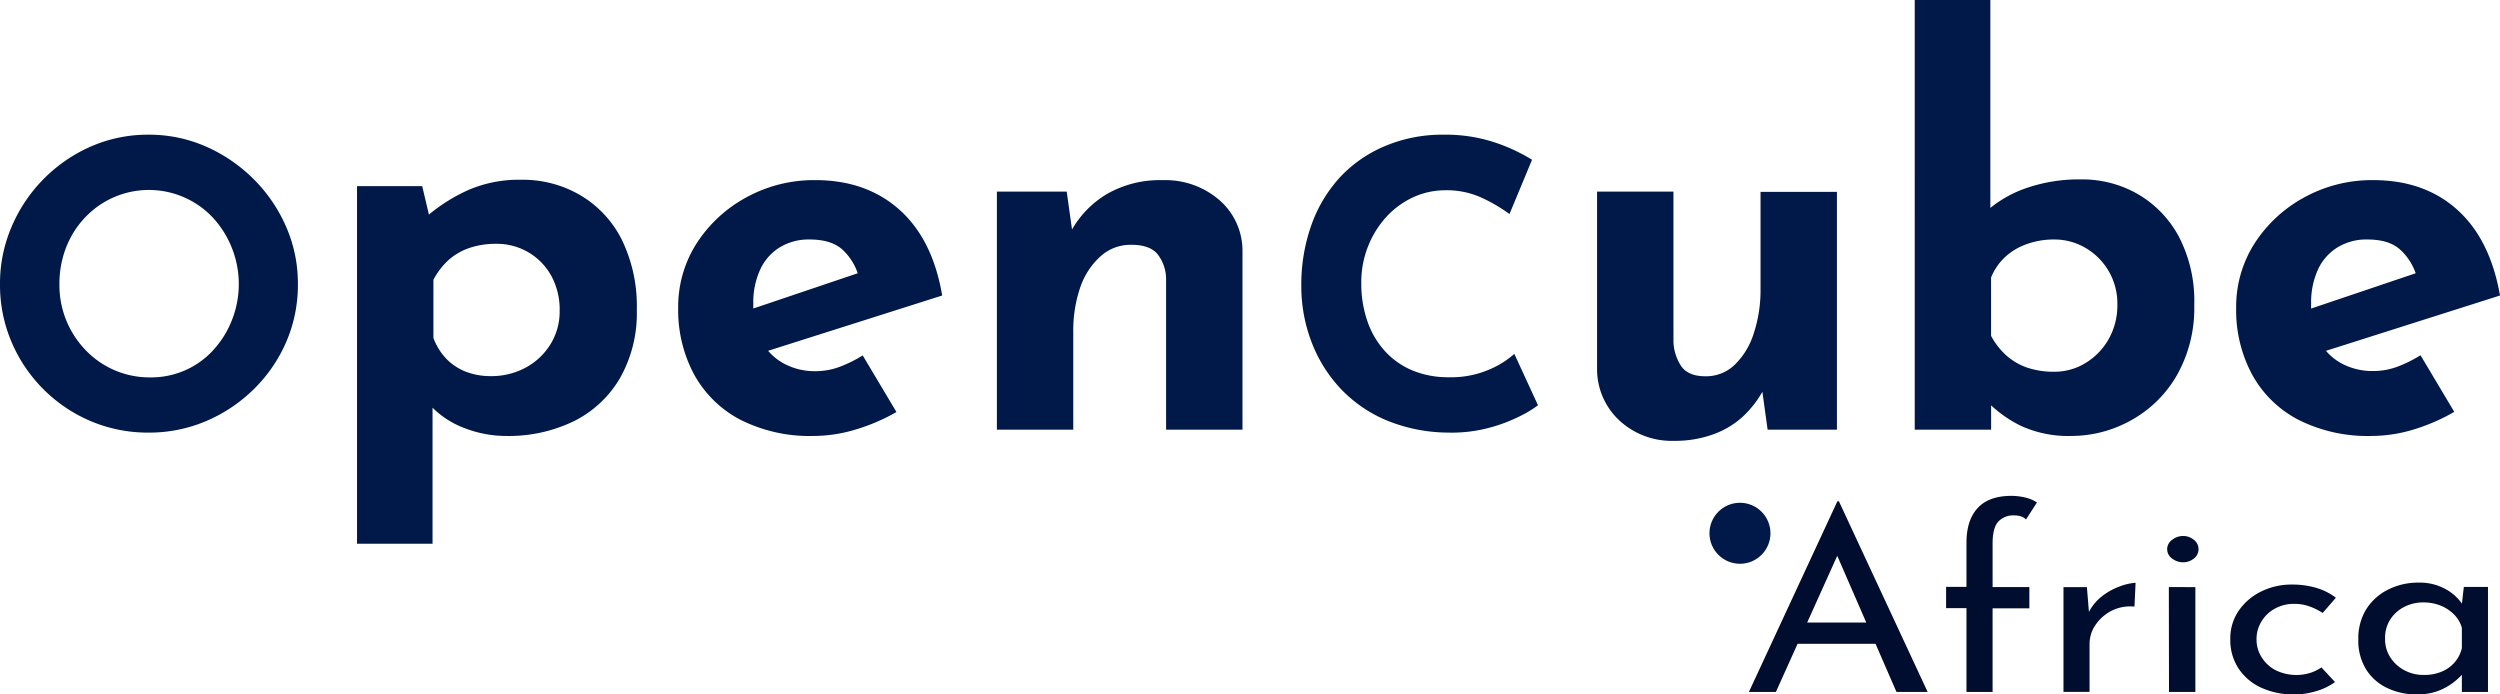 <svg xmlns="http://www.w3.org/2000/svg" viewBox="0 0 490.93 136.37"><defs><style>.a{fill:#000d2e;}.b{fill:#001948;}</style></defs><path class="a" d="M347.33,142.5l17.37-37.43H365l17.42,37.43h-6.12l-13-29.88,3.8-2.23L352.63,142.5Zm10.2-13.62h14.83l1.76,4.18H356Z" transform="translate(-3.89 -6.63)"/><path class="a" d="M390.05,142.5V126.05h-4v-4.18h4v-8.65c0-3,.75-5.27,2.23-6.86S396,104,398.93,104a12,12,0,0,1,2.53.3,7.14,7.14,0,0,1,2.43,1l-2.15,3.34a2.47,2.47,0,0,0-1.05-.63,4.81,4.81,0,0,0-1.27-.17,4,4,0,0,0-3.14,1.24c-.74.83-1.1,2.26-1.1,4.28v8.55h7.22v4.18h-7.22V142.5Z" transform="translate(-3.89 -6.63)"/><path class="a" d="M413.7,121.92l.49,6L414,127a9.15,9.15,0,0,1,2.54-3.18,12.23,12.23,0,0,1,3.53-2,10.91,10.91,0,0,1,3.19-.75l-.22,4.68a8.17,8.17,0,0,0-4.6.87,8.5,8.5,0,0,0-3.09,2.78,6.62,6.62,0,0,0-1.13,3.7v9.4h-5.12V121.92Z" transform="translate(-3.89 -6.63)"/><path class="a" d="M429.46,114.46a2.26,2.26,0,0,1,1-1.84,3.47,3.47,0,0,1,2.13-.74,3.3,3.3,0,0,1,2.09.74,2.3,2.3,0,0,1,0,3.71,3.33,3.33,0,0,1-2.09.72,3.51,3.51,0,0,1-2.13-.72A2.24,2.24,0,0,1,429.46,114.46Zm.33,7.46H435V142.5h-5.18Z" transform="translate(-3.89 -6.63)"/><path class="a" d="M462.42,140.56a11.74,11.74,0,0,1-3.69,1.79,15,15,0,0,1-4.3.65,15.17,15.17,0,0,1-6.53-1.34,10.63,10.63,0,0,1-4.44-3.78,10.17,10.17,0,0,1-1.6-5.72,9.58,9.58,0,0,1,1.71-5.69,11.44,11.44,0,0,1,4.44-3.73,13.41,13.41,0,0,1,5.92-1.32,16.79,16.79,0,0,1,4.88.67,11.81,11.81,0,0,1,3.78,1.92L460,127a12.13,12.13,0,0,0-2.4-1.22,8.84,8.84,0,0,0-3.23-.57,7.65,7.65,0,0,0-3.72.92,6.88,6.88,0,0,0-2.64,2.49,6.55,6.55,0,0,0-1,3.55,6.48,6.48,0,0,0,1,3.53,7.11,7.11,0,0,0,2.75,2.54,9.24,9.24,0,0,0,6.75.54,8.32,8.32,0,0,0,2.24-1.09Z" transform="translate(-3.89 -6.63)"/><path class="a" d="M478.52,143a13.38,13.38,0,0,1-5.82-1.25,9.81,9.81,0,0,1-4.16-3.65,10.7,10.7,0,0,1-1.54-5.89,10.86,10.86,0,0,1,1.59-6,10.67,10.67,0,0,1,4.3-3.82,13,13,0,0,1,5.9-1.35,10.5,10.5,0,0,1,5.43,1.32,9.4,9.4,0,0,1,3.33,3.11l-.33.74.5-4.32h4.74V142.5h-5.13v-5.37l.61,1.2a6,6,0,0,1-1.05,1.26,12.43,12.43,0,0,1-1.95,1.57,11.28,11.28,0,0,1-2.79,1.32A11.91,11.91,0,0,1,478.52,143Zm1.37-3.83a8.78,8.78,0,0,0,3.48-.65,6.73,6.73,0,0,0,2.56-1.84,6.48,6.48,0,0,0,1.4-2.78v-4a6.1,6.1,0,0,0-1.54-2.61,7.89,7.89,0,0,0-2.64-1.74,9,9,0,0,0-3.37-.62,8,8,0,0,0-3.8.9,7,7,0,0,0-2.73,2.48,6.77,6.77,0,0,0-1,3.73,6.58,6.58,0,0,0,1,3.63,7.46,7.46,0,0,0,2.81,2.59A7.92,7.92,0,0,0,479.89,139.17Z" transform="translate(-3.89 -6.63)"/><circle class="b" cx="341.68" cy="104.72" r="5.99"/><path class="b" d="M3.89,62.41a28.13,28.13,0,0,1,2.26-11.2,30,30,0,0,1,15.56-15.8,27.87,27.87,0,0,1,11.35-2.33,27.68,27.68,0,0,1,11.28,2.33,30.71,30.71,0,0,1,9.38,6.42,30.07,30.07,0,0,1,6.38,9.38,27.81,27.81,0,0,1,2.29,11.2A28.26,28.26,0,0,1,60.1,73.77a29.23,29.23,0,0,1-6.38,9.29,30.09,30.09,0,0,1-9.38,6.27,28.47,28.47,0,0,1-11.28,2.25,28.67,28.67,0,0,1-11.35-2.25A29.32,29.32,0,0,1,6.15,73.77,28.59,28.59,0,0,1,3.89,62.41Zm11.67,0a18.33,18.33,0,0,0,5.17,13,17.34,17.34,0,0,0,12.72,5.33,16.63,16.63,0,0,0,6.81-1.4,16.33,16.33,0,0,0,5.48-3.93,18.69,18.69,0,0,0,3.66-5.83A19.27,19.27,0,0,0,45.63,49.3a17.24,17.24,0,0,0-25,0,18,18,0,0,0-3.74,5.87A19.57,19.57,0,0,0,15.56,62.41Z" transform="translate(-3.89 -6.63)"/><path class="b" d="M103.26,92.24a22.56,22.56,0,0,1-8.17-1.55,17.58,17.58,0,0,1-6.68-4.43l.42-4.38v31.53H74V43.18H86.8l2.14,9.09-1.17-3.21a33.84,33.84,0,0,1,8.12-5.13,25,25,0,0,1,10.37-2A22.31,22.31,0,0,1,117.91,45,21.16,21.16,0,0,1,126,53.71a29.72,29.72,0,0,1,2.94,13.74,25.81,25.81,0,0,1-3.32,13.46,21.64,21.64,0,0,1-9.08,8.45A29.33,29.33,0,0,1,103.26,92.24Zm-3-11.75A14.12,14.12,0,0,0,107,78.88a12.85,12.85,0,0,0,4.92-4.54,12.16,12.16,0,0,0,1.87-6.68,13.79,13.79,0,0,0-1.66-6.9,12.15,12.15,0,0,0-10.74-6.25,16.12,16.12,0,0,0-5.29.8A12.1,12.1,0,0,0,92,57.67a14.07,14.07,0,0,0-3,3.9V73a11.9,11.9,0,0,0,2.46,4,10.69,10.69,0,0,0,3.9,2.62A13.51,13.51,0,0,0,100.27,80.49Z" transform="translate(-3.89 -6.63)"/><path class="b" d="M163.65,92.24A30.2,30.2,0,0,1,149.17,89a22,22,0,0,1-9-8.88,26.66,26.66,0,0,1-3.1-13,23.09,23.09,0,0,1,3.63-12.72,26.76,26.76,0,0,1,9.73-9A27.63,27.63,0,0,1,164,42q10,0,16.52,5.82t8.39,16.84L152.54,76.21l-3.32-8.12,26.3-8.88-3.1,1.39a11.18,11.18,0,0,0-3-4.86q-2.19-2.09-6.57-2.08A10.83,10.83,0,0,0,157,55.21a10,10,0,0,0-3.84,4.38,15.37,15.37,0,0,0-1.34,6.68,15.13,15.13,0,0,0,1.6,7.32A10.74,10.74,0,0,0,157.78,78,12.79,12.79,0,0,0,164,79.52a13.53,13.53,0,0,0,4.76-.85,25.2,25.2,0,0,0,4.54-2.25l6.63,11.12A37.73,37.73,0,0,1,171.83,91,28.66,28.66,0,0,1,163.65,92.24Z" transform="translate(-3.89 -6.63)"/><path class="b" d="M213.36,44.25l1.17,8.34-.21-.75a19.29,19.29,0,0,1,6.94-7.11,20.86,20.86,0,0,1,11-2.72,16.17,16.17,0,0,1,11.07,3.9A13.17,13.17,0,0,1,247.88,56V91h-15V61.57a8,8,0,0,0-1.66-5c-1-1.25-2.76-1.87-5.19-1.87a8.77,8.77,0,0,0-6,2.24,14.48,14.48,0,0,0-4,6.09,26.27,26.27,0,0,0-1.38,8.87V91h-15V44.25Z" transform="translate(-3.89 -6.63)"/><path class="b" d="M305.91,86.21a21.67,21.67,0,0,1-3.46,2.1,30.93,30.93,0,0,1-6.19,2.34,28.63,28.63,0,0,1-8.09.93,32.2,32.2,0,0,1-12.1-2.45,26.48,26.48,0,0,1-9-6.26,27.72,27.72,0,0,1-5.64-9.1,30.67,30.67,0,0,1-2-11,34.81,34.81,0,0,1,2-12,27.33,27.33,0,0,1,5.68-9.42A25.57,25.57,0,0,1,276,35.26a28.83,28.83,0,0,1,11.36-2.18,30.68,30.68,0,0,1,10.19,1.56A35,35,0,0,1,304.74,38l-4.43,10.66a31.73,31.73,0,0,0-5.18-3.07,16.43,16.43,0,0,0-7.42-1.6,15.12,15.12,0,0,0-6.27,1.36,16.43,16.43,0,0,0-5.29,3.85,18.74,18.74,0,0,0-3.61,5.8,19,19,0,0,0-1.33,7.19,22.43,22.43,0,0,0,1.21,7.55,16.75,16.75,0,0,0,3.46,5.87,15.2,15.2,0,0,0,5.41,3.78,18.26,18.26,0,0,0,7.12,1.32,18.9,18.9,0,0,0,7.85-1.48,17.76,17.76,0,0,0,5-3.11Z" transform="translate(-3.89 -6.63)"/><path class="b" d="M332.57,93.2A15.13,15.13,0,0,1,322,89.3a13.74,13.74,0,0,1-4.49-10.1V44.25h15V73.64a9.16,9.16,0,0,0,1.6,5q1.4,1.88,4.7,1.88a8.08,8.08,0,0,0,5.72-2.25,14.66,14.66,0,0,0,3.74-6.15,27.12,27.12,0,0,0,1.34-8.81v-19h15V91H351l-1.18-8.55.22,1a20.52,20.52,0,0,1-4.06,5.13A17.3,17.3,0,0,1,340.1,92,22.07,22.07,0,0,1,332.57,93.2Z" transform="translate(-3.89 -6.63)"/><path class="b" d="M410.59,92.24a22.3,22.3,0,0,1-9.88-2,24,24,0,0,1-7-5.19l1.18-3.2V91h-15V6.63h14.85V47.46a23.15,23.15,0,0,1,7.38-4,31.63,31.63,0,0,1,10.47-1.6,21.88,21.88,0,0,1,11.12,2.89,21.27,21.27,0,0,1,8.07,8.39,27.35,27.35,0,0,1,3,13.41,26.73,26.73,0,0,1-3.36,13.68,23.4,23.4,0,0,1-8.93,8.87A24.11,24.11,0,0,1,410.59,92.24Zm-3.31-12.61a11.63,11.63,0,0,0,6.14-1.71,12.83,12.83,0,0,0,4.55-4.7,13.35,13.35,0,0,0,1.71-6.74,12.61,12.61,0,0,0-6.26-11.17,12,12,0,0,0-6.14-1.65,15.62,15.62,0,0,0-5.4.91,12.17,12.17,0,0,0-4.27,2.56,11.25,11.25,0,0,0-2.73,4V72.58a14.18,14.18,0,0,0,3.05,3.9A12.09,12.09,0,0,0,402,78.83,16.28,16.28,0,0,0,407.28,79.63Z" transform="translate(-3.89 -6.63)"/><path class="b" d="M469.59,92.24A30.17,30.17,0,0,1,455.11,89a21.84,21.84,0,0,1-9-8.88,26.66,26.66,0,0,1-3.1-13,23.09,23.09,0,0,1,3.63-12.72,26.76,26.76,0,0,1,9.73-9A27.61,27.61,0,0,1,469.91,42q10.05,0,16.52,5.82t8.39,16.84L458.48,76.21l-3.32-8.12,26.3-8.88-3.1,1.39a11.18,11.18,0,0,0-3.05-4.86q-2.19-2.09-6.57-2.08a10.81,10.81,0,0,0-5.83,1.55,10,10,0,0,0-3.85,4.38,15.52,15.52,0,0,0-1.33,6.68,15.13,15.13,0,0,0,1.6,7.32A10.77,10.77,0,0,0,463.71,78a12.86,12.86,0,0,0,6.2,1.49,13.53,13.53,0,0,0,4.76-.85,25.2,25.2,0,0,0,4.54-2.25l6.63,11.12A38,38,0,0,1,477.77,91,28.66,28.66,0,0,1,469.59,92.24Z" transform="translate(-3.89 -6.63)"/></svg>